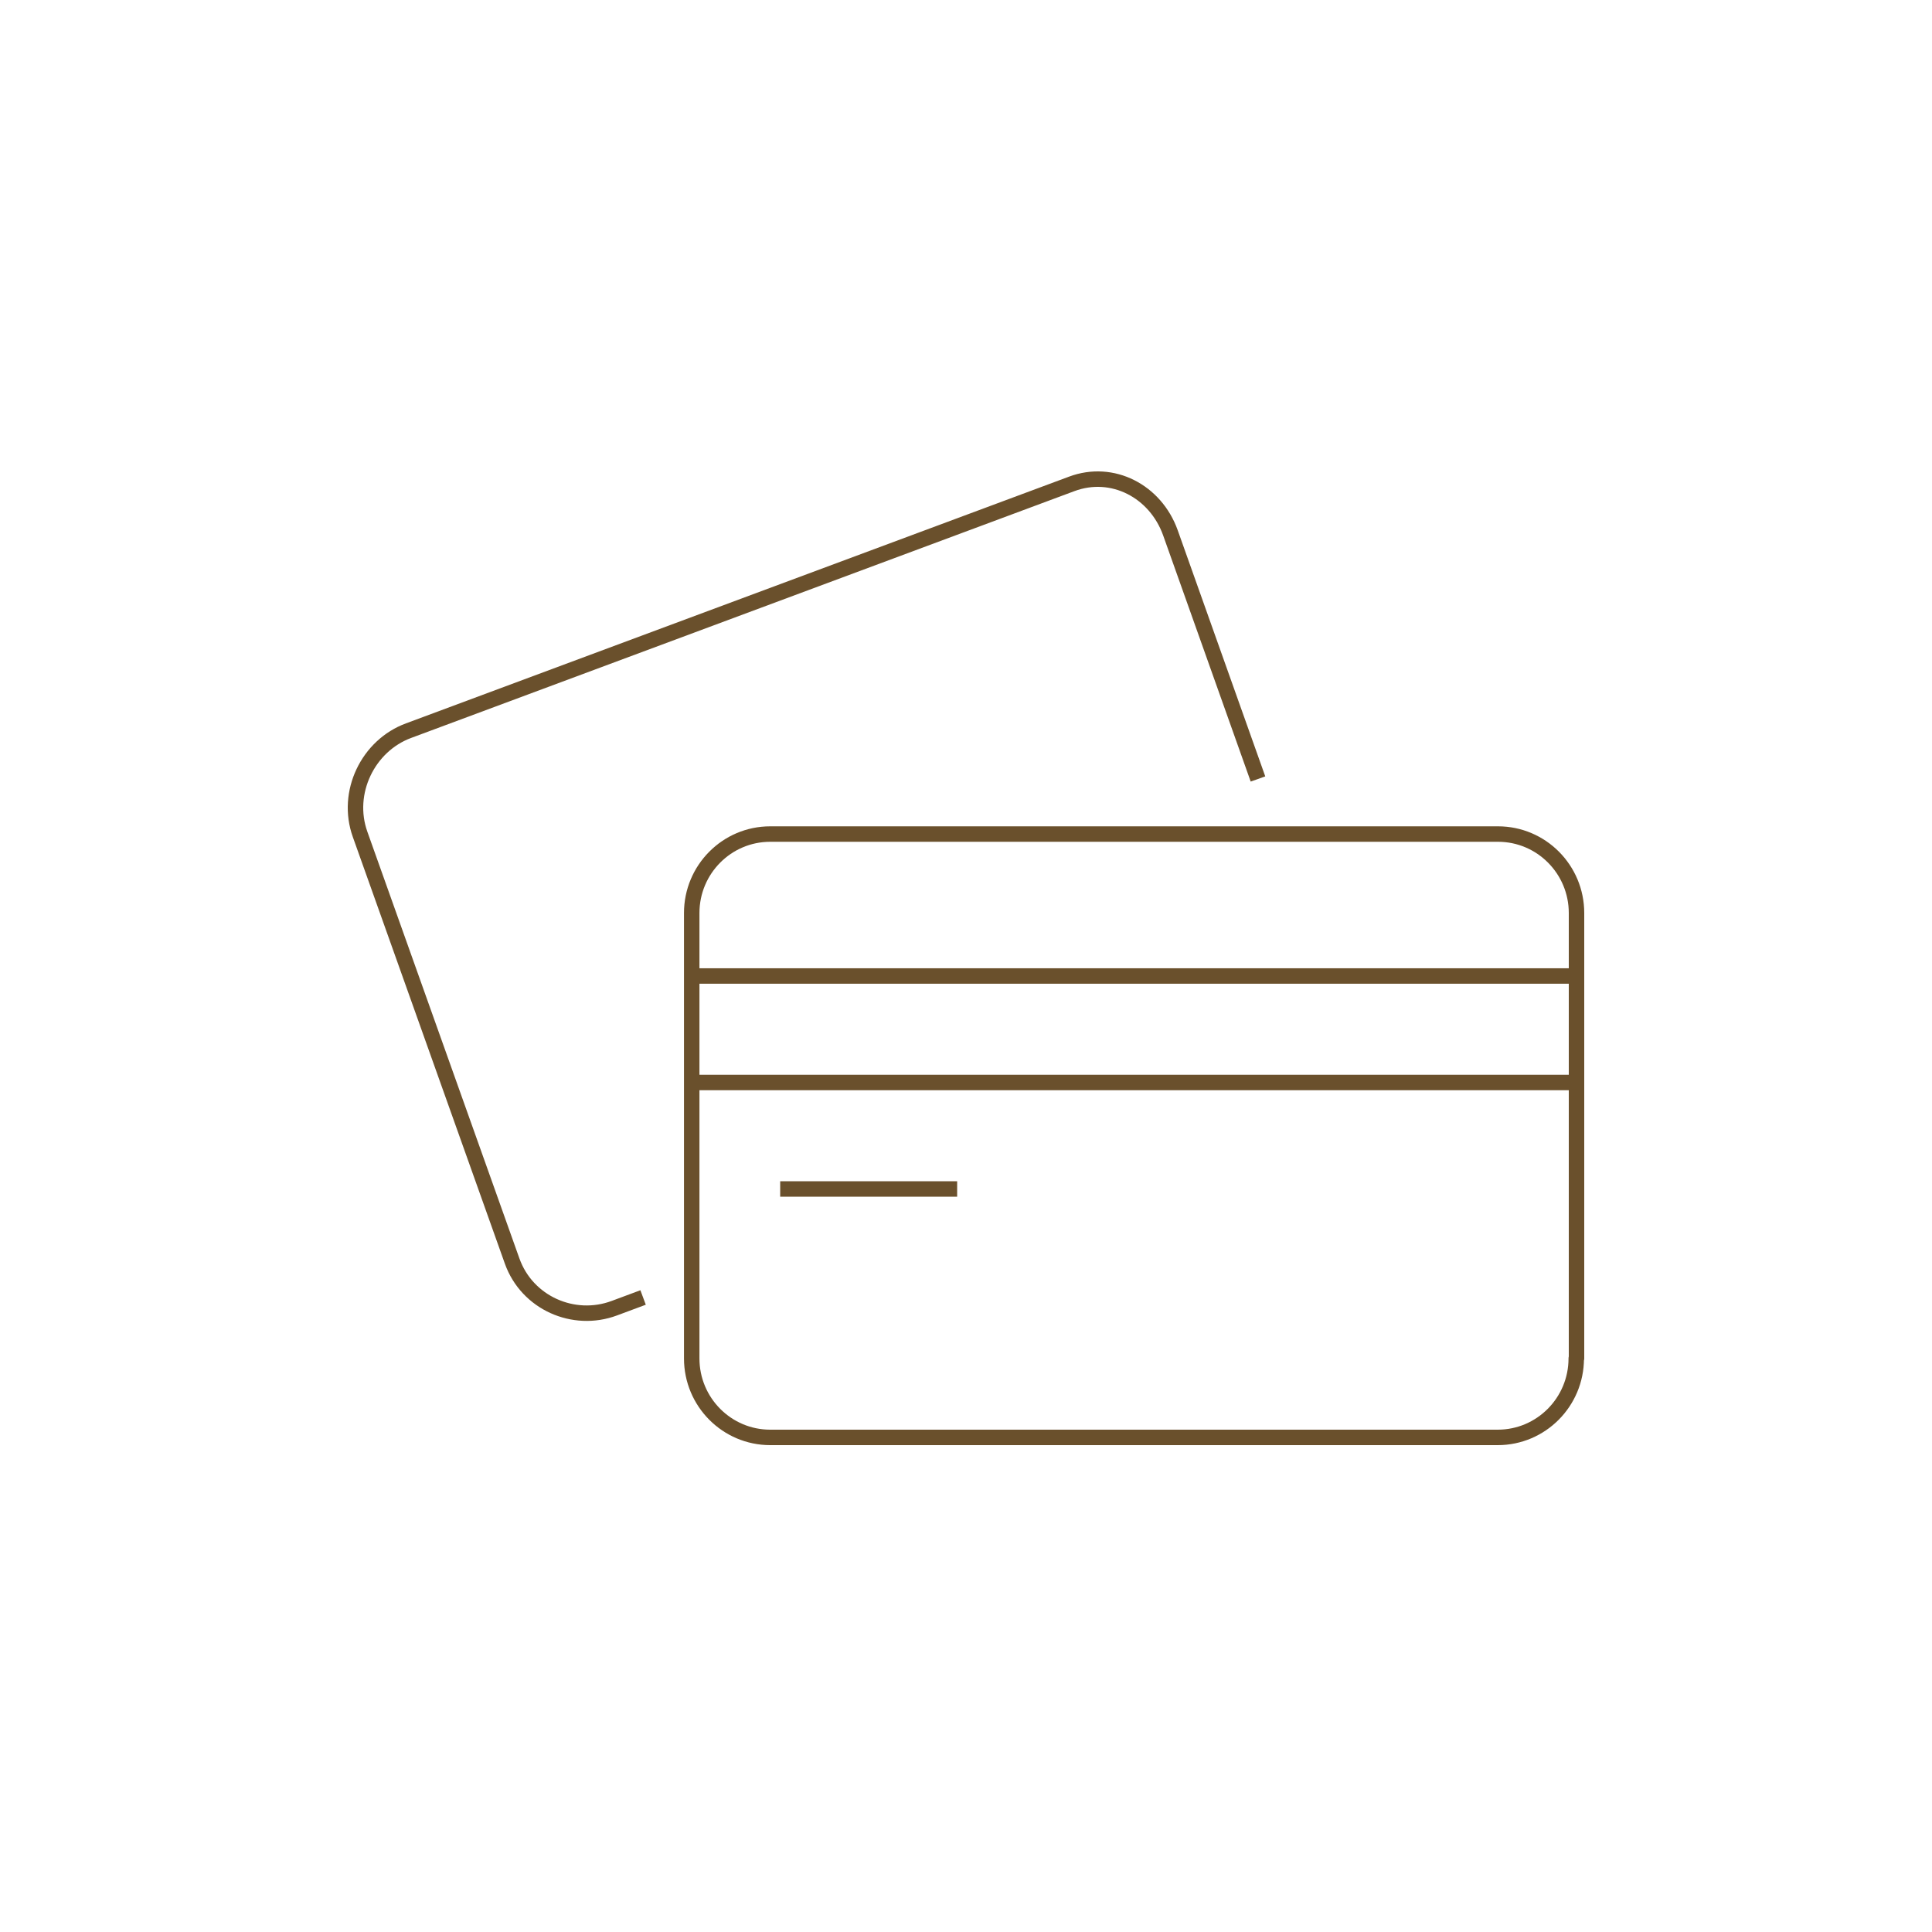 <svg width="125" height="125" viewBox="0 0 125 125" fill="none" xmlns="http://www.w3.org/2000/svg">
<g id="xl(125)/27.Payment">
<g id="Frame 1866">
<path id="Vector" d="M101.983 87.891C101.983 90.709 99.711 93 96.901 93H49.835C47.026 93 44.754 90.709 44.754 87.891V59.072C44.754 56.254 47.026 53.963 49.835 53.963H96.919C99.728 53.963 102 56.254 102 59.072V87.891H101.983Z" stroke="#6A502C" stroke-miterlimit="10" stroke-linejoin="round"/>
<path id="Vector_2" d="M41.608 83.947L39.748 84.639C37.11 85.624 34.101 84.293 33.137 81.595L23.297 53.98C22.333 51.282 23.804 48.239 26.442 47.27L69.336 31.309C71.974 30.324 74.763 31.776 75.727 34.474L81.391 50.4" stroke="#6A502C" stroke-miterlimit="10" stroke-linejoin="round"/>
<path id="Vector_3" d="M102 63.148H44.754" stroke="#6A502C" stroke-miterlimit="10" stroke-linejoin="round"/>
<path id="Vector_4" d="M102 70.037H44.754" stroke="#6A502C" stroke-miterlimit="10" stroke-linejoin="round"/>
<path id="Vector_5" d="M50.478 76.926H61.928" stroke="#6A502C" stroke-miterlimit="10" stroke-linejoin="round"/>
</g>
</g>
</svg>
